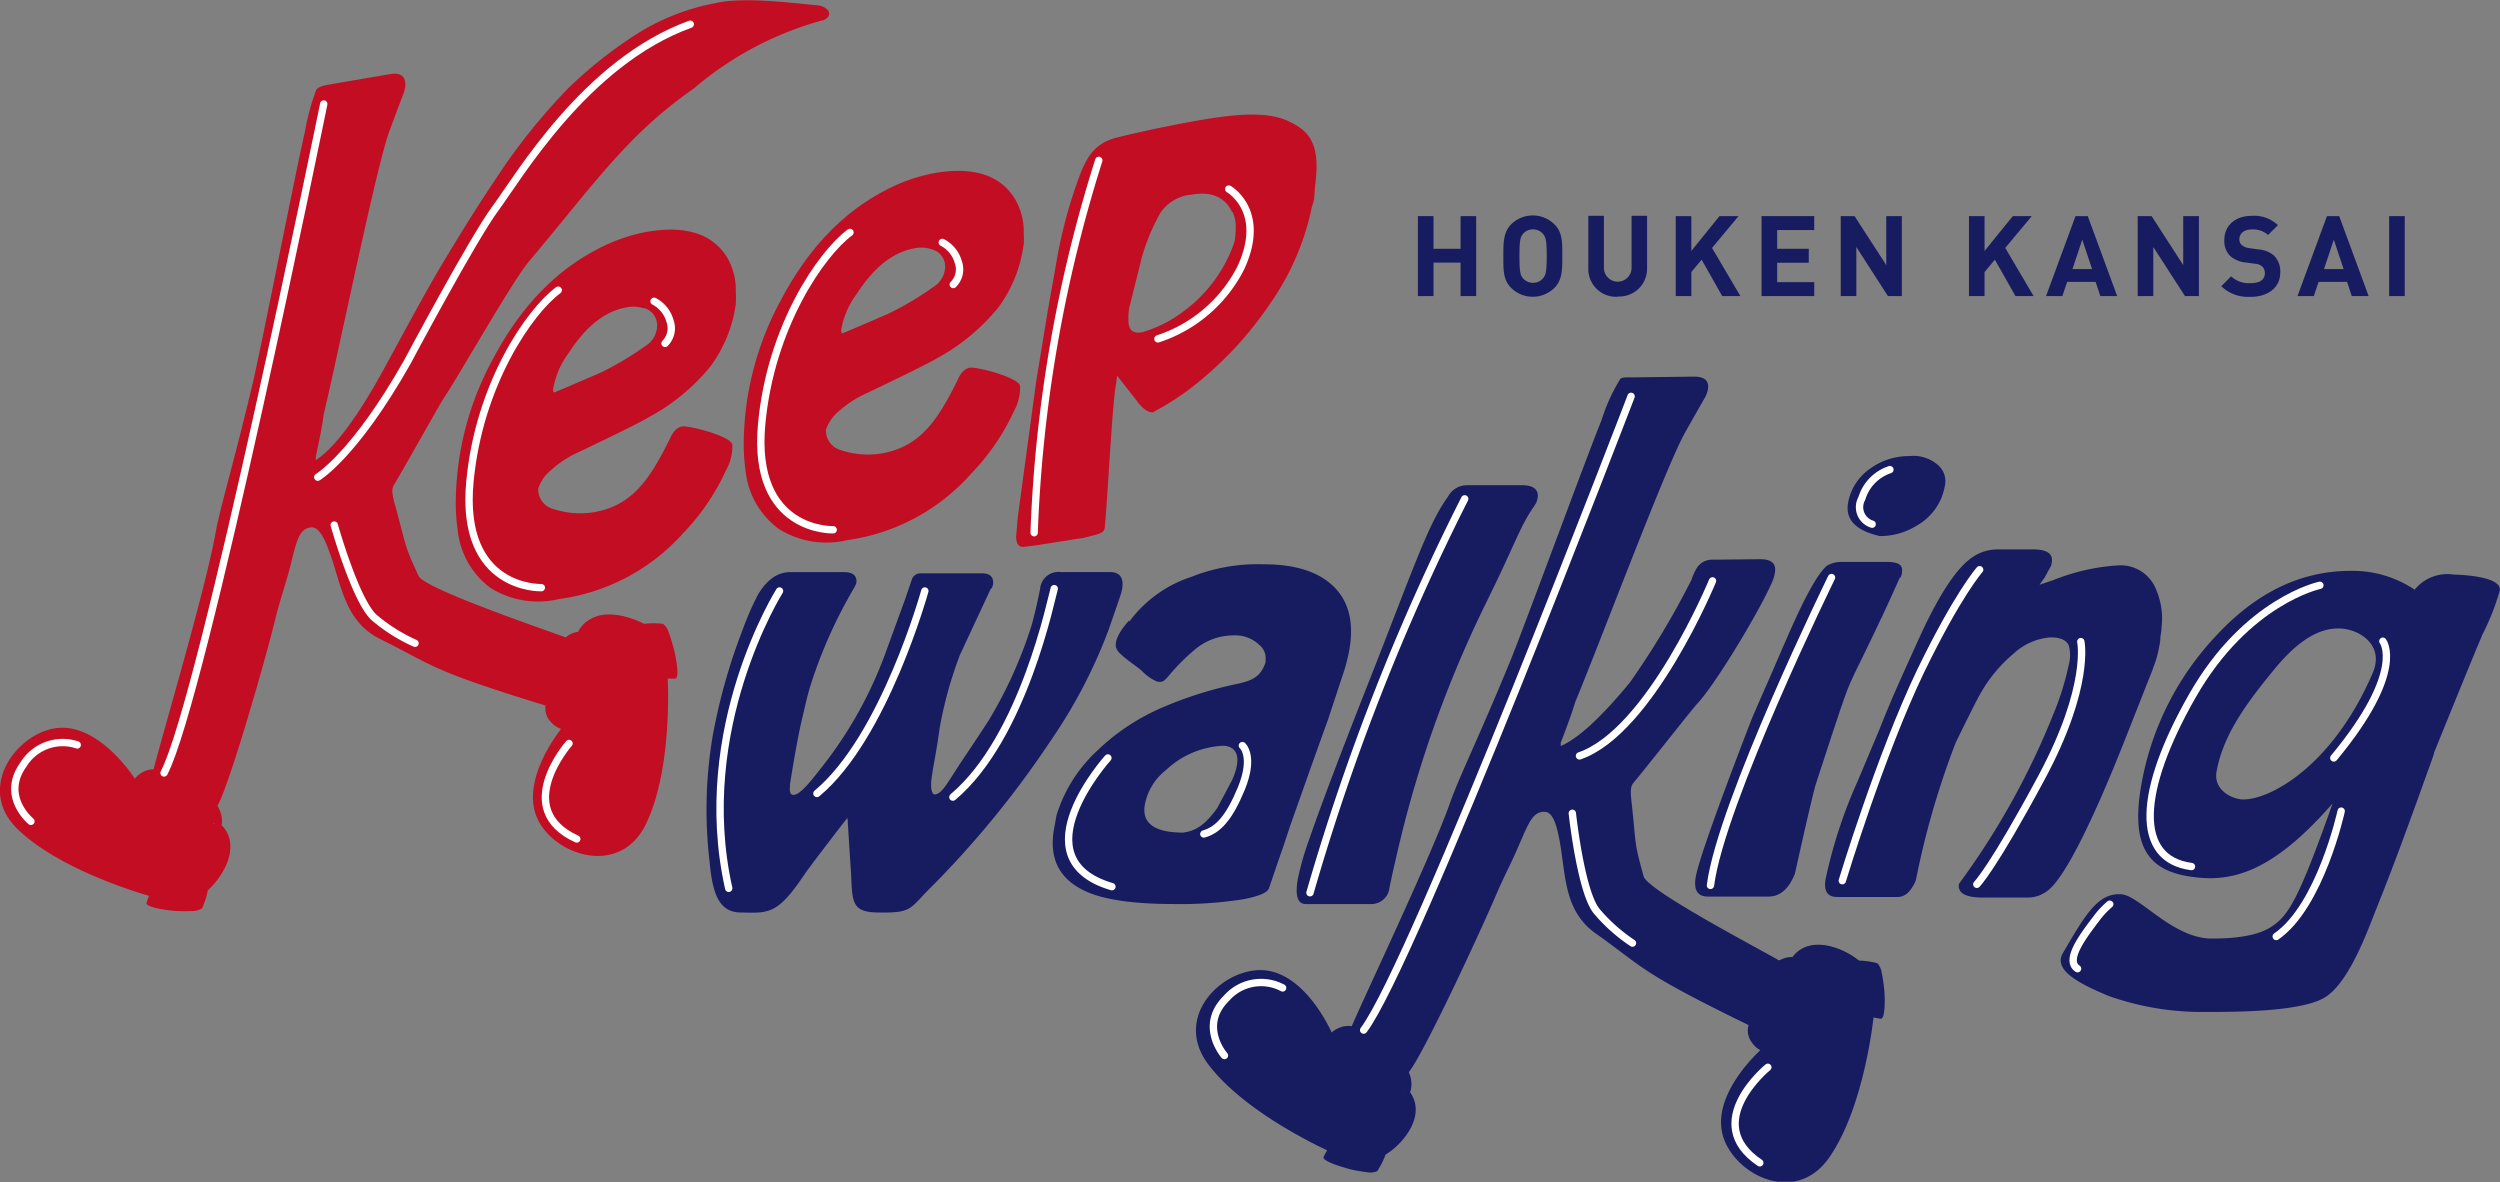 <svg xmlns="http://www.w3.org/2000/svg" xmlns:xlink="http://www.w3.org/1999/xlink" viewBox="0 0 254.83 120.51"><rect x="0" y="0" width="254.83" height="120.51" fill="#808080" stroke="none"/><defs><style>.cls-1,.cls-5{fill:none;}.cls-2{fill:#171c61;}.cls-3{clip-path:url(#clip-path);}.cls-4{fill:#c30d23;}.cls-5{stroke:#fff;stroke-linecap:round;stroke-linejoin:round;stroke-width:0.75px;}</style><clipPath id="clip-path" transform="translate(0 0)"><rect class="cls-1" width="254.83" height="120.45"/></clipPath></defs><g id="レイヤー_2" data-name="レイヤー 2"><g id="レイヤー_1-2" data-name="レイヤー 1"><path class="cls-2" d="M181.65,98.08c3.72,1.29.25,8.15-2.19,7-12.43-6-11.7-6.31-16.79-9.92-3.71-2.62-2.93-6.92-4-10.81-.28-1-.67-1.55-1.12-1.59-1.35-.13-1.75,1.19-2.88,3.76-.82,1.87-1.3,2.66-2.27,4.93-1.68,3.92-7.44,16.29-8.85,17.9a3.44,3.44,0,0,1-2.41,1.41,7.87,7.87,0,0,1-3.39-1.48c-1.63-1.1-.13-4.28-.13-4.28,1.17-2.86,8.28-17.7,10.25-23.34.84-2.4,3.17-7.17,6.15-14.47,1.55-3.85,7.7-20.61,9.23-24.37a18.77,18.77,0,0,1,1.79-4c.14-.24.12-.39,1.26-.35l6.39-.08c1.08,0,1.55.43,1.4,1.32a2.81,2.81,0,0,1-.31.83c-.46.8-1.15,2-2.06,3.63-1.94,3.47-8.73,21.58-11.15,27.38-.27.91-.76,2.3-1.48,4.16l0,.16,0,.18q2.68-1.17,7.06-6.5a83.87,83.87,0,0,0,6.27-10.46,5.65,5.65,0,0,1,.6-1.29,1.85,1.85,0,0,1,1.61-.75L179.4,57c1.17,0,1.68.44,1.52,1.37a3.41,3.41,0,0,1-.18.7c-.91,2.38-5.64,10.37-7.69,12.61-.58.62-3.21,4-6.21,7.71-.53.65-.72.64-.54,2.3.51,4.67.23,4,1.24,7.64.41,1.44,11.33,7.14,14.11,8.74" transform="translate(0 0)"/><path class="cls-2" d="M136.69,109.27s-3-3.24-.28-4.46,3.78,2.66,3.78,2.66a3.17,3.17,0,0,1,3.22,1.44c1.13,1.86.23,4.75-3.24,3,0,0,2.16.46,2.83-.52s-3.92.68-5.38.15,2.54-3.64,2.54-3.64a5.36,5.36,0,0,0-2.57,0c-1,.19-2.81-1.58-.9,1.42" transform="translate(0 0)"/><path class="cls-2" d="M143.36,111.83a3.46,3.46,0,0,1-.64,4.09,3.88,3.88,0,0,1-4.61,1.33s1.77,1.18,3.17.4,4.25-3.78,2.45-6.32l-.37.5" transform="translate(0 0)"/><path class="cls-2" d="M135.85,105.48s-2.47-5.9-6.65-6.54-9.82,4.48-6.06,9.52,12.14,8.79,12.14,8.79-.16.26-.36.67,1.72,1,2.73,1.27a15.14,15.14,0,0,0,2,.33,1.72,1.72,0,0,0,.73-.14,8.2,8.2,0,0,0,.87-1.73s4.67-3.21,2.2-6.21" transform="translate(0 0)"/><path class="cls-2" d="M182.94,104.88s-2.13,3.85-4.14,1.67,1.33-4.42,1.33-4.42a3.18,3.18,0,0,1,.36-3.51c1.41-1.65,4.43-1.72,3.85,2.13,0,0,1.21-.37.07-.7s-1.27.2-1.31,1.74a3.56,3.56,0,0,0,1.47,2.62s-3.94,0-3.13,1.44c.49.91-.74,1.79,1.5-1" transform="translate(0 0)"/><path class="cls-2" d="M183.28,97.74a3.48,3.48,0,0,1,4.08-.68,3.91,3.91,0,0,1,2.71,4s.56-2.06-.61-3.14-4.93-2.85-6.77-.34l.59.19" transform="translate(0 0)"/><g class="cls-3"><path class="cls-2" d="M179.62,106.88s-4.83,4.19-4.12,8.37,7.34,7.9,10.94,2.76,4.53-14.3,4.53-14.3.29.07.74.13.45-2,.35-3a16.9,16.9,0,0,0-.32-2,1.88,1.88,0,0,0-.37-.65,8,8,0,0,0-1.91-.28s-4.52-3.42-6.59-.13" transform="translate(0 0)"/><path class="cls-4" d="M83.92,2.05A33.87,33.87,0,0,0,70.75,9c-6.84,4.78-10,9.53-16.84,17.66-1.65,1.95-6.9,11.23-8.57,13.76-.48.71-2.54,4.45-4.93,8.58-.41.73-.61.76-.17,2.37,1.25,4.53.86,3.94,2.43,7.35C43.3,60,55,64,58,65.09c3.87.7,1.52,8-1.07,7.23-13.22-4-12.55-4.4-18.14-7.16-4.08-2-4-6.38-5.66-10-.43-.95-.9-1.43-1.35-1.41-1.36.09-1.54,1.45-2.25,4.18-.52,2-.88,2.82-1.48,5.22-1,4.13-4.78,17.25-5.93,19.06a3.35,3.35,0,0,1-2.16,1.77A7.7,7.7,0,0,1,16.37,83c-1.78-.83-.81-4.2-.81-4.2C16.27,75.8,21,60,22,54.15c.46-2.5,2-7.58,3.8-15.26.93-4,4.37-21.56,5.29-25.51a23.17,23.17,0,0,1,1.14-4.2c.13-.3.77-.47,1.2-.54l6.29-1.08c1.07-.19,1.6.18,1.6,1.08a3,3,0,0,1-.18.87c-.33.86-.82,2.16-1.47,3.91C38.32,17.16,34.47,36.1,33,42.21c-.12.94-.39,2.39-.81,4.34v.35q2.47-1.57,5.95-7.53c1.18-2,4.4-8.16,6.66-12,0,0,3.13-5.3,5.65-9A60.89,60.89,0,0,1,58,8.92a44.11,44.11,0,0,1,7.14-5.6,23,23,0,0,1,7.77-3c3-.71,8.68.09,10.33.21,1,.07,1.93.93.68,1.55" transform="translate(0 0)"/></g><path class="cls-4" d="M15.33,83.2s-3.45-2.73-1-4.36,4.14,2,4.14,2a3.17,3.17,0,0,1,3.41.91c1.41,1.66,1,4.66-2.73,3.46,0,0,2.2.12,2.71-1s-3.76,1.28-5.28,1,1.93-4,1.93-4a5.28,5.28,0,0,0-2.54.37c-1,.35-3-1.12-.67,1.54" transform="translate(0 0)"/><path class="cls-4" d="M22.32,84.69a3.48,3.48,0,0,1,0,4.14,3.9,3.9,0,0,1-4.36,2s1.94.89,3.2-.1,3.61-4.4,1.43-6.62l-.29.55" transform="translate(0 0)"/><g class="cls-3"><path class="cls-4" d="M13.9,79.6s-3.36-5.45-7.59-5.42-9,6-4.5,10.35,13.38,6.78,13.38,6.78-.11.28-.25.71,1.86.76,2.9.83a15.56,15.56,0,0,0,2.05,0,1.72,1.72,0,0,0,.7-.26,7.69,7.69,0,0,0,.59-1.84s4.11-3.9,1.2-6.48" transform="translate(0 0)"/></g><path class="cls-4" d="M60.32,71.61s-1.51,4.13-3.84,2.29.64-4.57.64-4.57a3.17,3.17,0,0,1-.21-3.52c1.14-1.86,4.11-2.4,4.14,1.5,0,0,1.14-.56,0-.71s-1.22.4-1,1.93a3.55,3.55,0,0,0,1.87,2.35S58,71.47,59,72.81c.63.81-.45,1.88,1.33-1.2" transform="translate(0 0)"/><path class="cls-4" d="M59.53,64.51a3.48,3.48,0,0,1,3.93-1.32,3.91,3.91,0,0,1,3.3,3.49s.23-2.12-1.11-3-5.31-2-6.73.72l.61.11" transform="translate(0 0)"/><path class="cls-4" d="M57.35,74.1S53.24,79,54.6,83s8.49,6.66,11.24,1,2.22-14.83,2.22-14.83.3,0,.76,0,.13-2-.13-3a16.23,16.23,0,0,0-.64-2,1.61,1.61,0,0,0-.47-.58,7.6,7.6,0,0,0-1.93,0s-5-2.67-6.52.9" transform="translate(0 0)"/><path class="cls-4" d="M75,31a13.93,13.93,0,0,1-2.56,6.32,20.78,20.78,0,0,1-6.33,5.22c-.93.55-3.36,1.75-7.28,3.62a10.34,10.34,0,0,0-2.67,1.77,4,4,0,0,0-1.3,1.87,2.07,2.07,0,0,0,1.54,2.08,8.71,8.71,0,0,0,4.13.33c4-.68,5.77-3.51,7.72-7.42.33-.79.75-1.22,1.27-1.32.7-.12,5.06,1,5.13,1.88a5,5,0,0,1-.66,2.61,22.83,22.83,0,0,1-4.3,6.33A20.68,20.68,0,0,1,57,61.06,9.18,9.18,0,0,1,50,59.93,8.4,8.4,0,0,1,46.65,54a18.69,18.69,0,0,1-.19-3,30.88,30.88,0,0,1,3.8-14.43q4.11-7.77,10.58-11.14A17.63,17.63,0,0,1,66,23.62q5.94-1,8.16,2.69A6.63,6.63,0,0,1,75,29.76,9.11,9.11,0,0,1,75,31m-9.36.44a3.33,3.33,0,0,0-1.77-.11q-3.26.56-5.88,4.62a8.53,8.53,0,0,0-1.61,3.73c0,.17,0,.28.13.32q1.57-.65,4.67-2a31.14,31.14,0,0,0,4.6-2.73,2.45,2.45,0,0,0,1.2-2.12,1.81,1.81,0,0,0-1.34-1.75" transform="translate(0 0)"/><path class="cls-4" d="M117.64,42c-.87.25-1.83-1.24-1.83-1.24l-1.93-2.45c-.07.27-.09.79-.14.92-.38,2.32-.77,10.42-1.09,14.06-.06.58.09.93-.9,1.2l-1.27.33-4.68.74-1.48.19c-.67,0-.7-.56-.75-1l.17-2,1.88-13.86,1.19-7.26.83-4.67a48.9,48.9,0,0,1,2.46-9.19c.75-1.87,1.54-3.27,4-3.81.39-.09,2.06-.52,5-1.11,5.06-1,9.35-1.74,12.05-.58,2.22,1,3.52,2.21,2.89,6.75l-.08,1.22c-.07.43-.3.94-.3,1.15A26.5,26.5,0,0,1,129.43,31a36.86,36.86,0,0,1-7.84,8.4,26.55,26.55,0,0,1-4,2.58m8-20.37q-1.11-2.3-4.13-1.77a4.27,4.27,0,0,0-3.18,1.86,20.61,20.61,0,0,0-1.91,4.61q-.6,2.43-1.21,4.84a4.78,4.78,0,0,0-.13.88,4.26,4.26,0,0,0,0,.64,1.66,1.66,0,0,0,.17.83c.19.34.58.46,1.2.37a12.78,12.78,0,0,0,4.26-2.15,14.63,14.63,0,0,0,5.17-7.06,8.67,8.67,0,0,0,.13-1.41,3.48,3.48,0,0,0-.32-1.64" transform="translate(0 0)"/><path class="cls-2" d="M80.53,80.12c-.07.52,0,.92.36.9.67,0,1.7-1.28,3.47-3.59a42.08,42.08,0,0,0,6.06-11.31L92.29,61l.68-2a.92.92,0,0,1,.82-.56h6.29c.83,0,1.21.36,1.15,1.08a1.32,1.32,0,0,1-.16.46L101,60l-3.14,6.73a41,41,0,0,0-2.08,7.49c-.4,2.91-.66,3.8-.83,5.19s.25,1.57.27,1.57c.8,0,1.31-1.14,2.81-3.39,1.09-1.63,2-3,2.71-4.09a44.68,44.68,0,0,0,4.38-9.66c.08-.26.44-1.51.9-3.81a1.88,1.88,0,0,1,2.11-1.72h5c1,0,1.45.57,1.25,1.72,0,.26-.51,1.66-1.39,4.2A52.12,52.12,0,0,1,107.1,75.5,98.15,98.15,0,0,1,94.52,90.82c-1.83,1.89-1.7,2.26-5.13,2.19-2.48-.05-2.53-1-2.63-3.84,0,0-.14-2-.36-5.66a.6.6,0,0,0-.11-.26l.07.2a.79.79,0,0,0-.18.16c-2.67,3.46-3.81,5-4,5.26-2.9,4.36-3.7,4.21-6.73,4.14-2.13-.05-2.82-1.83-3.12-5.19A45.05,45.05,0,0,1,72.65,75a59.46,59.46,0,0,1,3-10.68,30.21,30.21,0,0,1,1.63-3.74c.92-1.51,2-2.26,3.24-2.26h5.54c.87,0,1.35.37,1.22,1.16l-.18.38a48.44,48.44,0,0,0-4.48,10c-.38,1.22-.6,2.34-.84,3.32-.58,2.38-1.27,6.87-1.27,6.87" transform="translate(0 0)"/><path class="cls-2" d="M115.13,63.34a12.73,12.73,0,0,1,6.28-4.53,18.33,18.33,0,0,1,7.43-1.29q4.68,0,7,2.17c1.63,1.52,2.2,3.71,1.7,6.54a15.92,15.92,0,0,1-.53,2.14l-1.62,4.92q-1.31,3.61-3.86,10.83l-.77,2.32c-.36,1-.83,2.42-1.42,4.12-.17.43-1,.8-2.65,1.11a41.11,41.11,0,0,1-7,.48c-3.88,0-6.78-.38-8.68-1.15-2.93-1.19-4.13-3.35-3.57-6.49l.25-1.39a14.93,14.93,0,0,1,4.16-6.61,22.15,22.15,0,0,1,6.74-4.44,39.81,39.81,0,0,1,7.66-2.39c1.36-.32,2.19-.66,2.69-2a.94.94,0,0,0,.06-.18l0-.21a1.73,1.73,0,0,0-.6-1.52,3.55,3.55,0,0,0-2.72-1,6.06,6.06,0,0,0-3.7,1.29,20.65,20.65,0,0,0-2.9,2.89c-.44.5-.61.63-1.15.52a4.71,4.71,0,0,1-1.45-1c-.55-.55-2.47-1.72-2.66-2.34,0,0-.58-.83,1.25-2.86m10.54,16.21c1.6-3.67-1-3.46-1-3.46a9.11,9.11,0,0,0-5.8,2.51A5.83,5.83,0,0,0,116.7,82q-.51,2.85,3.87,2.87c1.47-.17,2.42-1,3.51-2.51Z" transform="translate(0 0)"/><path class="cls-2" d="M156.62,51.21l-.31.49c-1.39,2-1.83,3.68-4.81,9.71a117.55,117.55,0,0,0-9,25.18c-.47,2-.77,3.37-.92,4.18a1.85,1.85,0,0,1-1.89,1.38H133.1c-.85,0-1.11-.87-.8-2.62a30.23,30.23,0,0,1,1.13-3.92q1.8-5.22,6.16-16.27c4.47-11.35,6-16,8-18.7a2.17,2.17,0,0,1,1.93-1.18h5.64c1.1,0,1.73.42,1.57,1.32a2,2,0,0,1-.13.43" transform="translate(0 0)"/><path class="cls-2" d="M193.63,58.91q-1.29,3-4.19,8.92c-.21.41-.56,1.13-1,2.16s-1.49,4.24-3.33,9.88q-.33,1-2.15,9.18c-.62,1.56-1.52,2.34-2.69,2.34l-6.17,0c-1.07,0-1.48-.66-1.25-2q.47-2.52,5.62-15.89.31-.78,2-4.6,2-4.66,2.58-5.89,2-4.35,3.18-5.35a2.88,2.88,0,0,1,1.33-.38l4.84,0q1.65,0,1.47,1l0,.15a2.11,2.11,0,0,1-.16.46m4.26-8.32a5.86,5.86,0,0,1-2.58,3,7,7,0,0,1-3.78,1.07q-3.69-.84-3.23-3.39a5.38,5.38,0,0,1,2.26-3.49,6.69,6.69,0,0,1,4-1.27,3.79,3.79,0,0,1,3,1,2.2,2.2,0,0,1,.59,2.11,6.1,6.1,0,0,1-.26.93" transform="translate(0 0)"/><path class="cls-2" d="M219.45,68.18l-2.14,5.42c-1.4,3.59-2.57,6.41-3.51,8.49q-3.39,7.56-5.19,8.78a3.26,3.26,0,0,1-1.89.62l-4.63,0c-1.77,0-2.57-.48-2.41-1.4a77.65,77.65,0,0,0,9.56-17.14,28.44,28.44,0,0,0,1.63-5.17,3.74,3.74,0,0,0,0-2c-.25-.54-.86-.81-1.84-.81a6.16,6.16,0,0,0-3.75,1.63,14.81,14.81,0,0,0-3.49,4.24c-.28.48-1.08,2.08-2.42,4.81a84.07,84.07,0,0,0-4.08,14.07c-.48,1.14-1.1,1.72-1.86,1.71l-6.18,0c-1,0-1.38-.63-1.15-1.88a49.25,49.25,0,0,1,3.25-9.91l2.22-5.27c.23-.61.69-1.73,1.37-3.34q.93-2.13,2.59-5.78,2.91-6.44,5.25-8.25a4.57,4.57,0,0,1,2.88-1l3.58,0c1.42,0,2.06.45,1.9,1.34l-.06.31-.66,1.21-.52.74,1.43-.48a21.24,21.24,0,0,1,6.56-1.49,3.88,3.88,0,0,1,3.67,2,7.49,7.49,0,0,1,.77,4.31q0,.31-.12,1c0,.44-.08.77-.12,1a11.58,11.58,0,0,1-.64,2.21" transform="translate(0 0)"/><path class="cls-2" d="M248.11,76.82c-4.24,11.9-5.23,14.13-6.51,17.4-1.12,2.84-2.6,6-4.37,7.28-2.1,1.59-8.79,1.66-12.48,1.65a28.46,28.46,0,0,1-9.84-1.64c-2.91-1.22-5.66-2.6-4.64-4.35,2.32-4,3.63-6.2,6-6,1.82.15,5.25,4.5,9.15,4.51,2.27,0,4.51-.24,5.92-1.09,1.87-1.14,2.85-2.58,6.43-12.69C231.31,89.3,227.1,90,223,89.31s-5.84-3.16-4.71-9.43A29.57,29.57,0,0,1,226,64.69q6.09-6.52,13.64-6.5a11.31,11.31,0,0,1,6.49,1.92,4.29,4.29,0,0,1,4-1.54s5.07.06,4.66,1.69a24.65,24.65,0,0,1-1.72,4.36c-1,2.31-5,12.2-5,12.2m-6.2-8.26c1.19-2.79-1.36-4.49-3.49-4.5s-4.22,1.34-6.5,4.1c-2.57,3.13-5.24,6.54-5.94,10.48-.35,1.92,1.64,2.85,2.71,2.85,2.91,0,9.23-3.59,13.22-12.93" transform="translate(0 0)"/><path class="cls-4" d="M104.33,25a13.81,13.81,0,0,1-2.56,6.33,20.85,20.85,0,0,1-6.32,5.22c-.94.55-3.37,1.75-7.3,3.62a10.7,10.7,0,0,0-2.66,1.76,4.09,4.09,0,0,0-1.3,1.87,2.08,2.08,0,0,0,1.54,2.09,8.71,8.71,0,0,0,4.13.33c4-.69,5.77-3.51,7.72-7.42.33-.79.75-1.23,1.28-1.32.69-.12,5,1,5.12,1.87a5.08,5.08,0,0,1-.65,2.61A23,23,0,0,1,99,48.27a20.68,20.68,0,0,1-12.66,6.79,9.14,9.14,0,0,1-6.93-1.13A8.4,8.4,0,0,1,76,48a20,20,0,0,1-.19-3,31,31,0,0,1,3.8-14.43c2.73-5.18,6.27-8.89,10.58-11.14a17.63,17.63,0,0,1,5.13-1.8q5.94-1,8.16,2.69a6.51,6.51,0,0,1,.87,3.45,8.94,8.94,0,0,1,0,1.21M95,25.42a3.33,3.33,0,0,0-1.77-.11q-3.26.56-5.88,4.62a8.49,8.49,0,0,0-1.61,3.73c0,.17.05.28.13.32q1.57-.65,4.67-2a31.14,31.14,0,0,0,4.6-2.73,2.48,2.48,0,0,0,1.2-2.12A1.8,1.8,0,0,0,95,25.42" transform="translate(0 0)"/><path class="cls-5" d="M33,10.6S20.63,71.41,16.72,78.79" transform="translate(0 0)"/><path class="cls-5" d="M7.87,75.93a4.69,4.69,0,0,0-5.48,2c-2.35,3.25.76,5.79.76,5.79" transform="translate(0 0)"/><path class="cls-5" d="M34.07,53.52s2.19,7.81,4.11,9.46a17.38,17.38,0,0,0,4.12,2.59" transform="translate(0 0)"/><path class="cls-5" d="M58,75.78s-5.91,6.69.79,9.74" transform="translate(0 0)"/><path class="cls-5" d="M166.26,40.4S144.07,98.34,139,105" transform="translate(0 0)"/><path class="cls-5" d="M130.74,100.7a4.68,4.68,0,0,0-5.73,1.06c-2.86,2.82-.2,5.83-.2,5.83" transform="translate(0 0)"/><path class="cls-5" d="M174.56,59.21S168.24,74.56,161,77.05" transform="translate(0 0)"/><path class="cls-5" d="M160.27,82.9s.87,8.07,2.5,10a17.28,17.28,0,0,0,3.63,3.23" transform="translate(0 0)"/><path class="cls-5" d="M180.2,108.79s-6.93,5.64-.82,9.74" transform="translate(0 0)"/><path class="cls-5" d="M112,16.35a142.87,142.87,0,0,0-6.59,37.95" transform="translate(0 0)"/><path class="cls-5" d="M125.25,19.27s3.94,2.24,1.21,8.07a14.53,14.53,0,0,1-8.43,7.2" transform="translate(0 0)"/><path class="cls-5" d="M79.46,60.24s-8.83,14-5.18,30.31" transform="translate(0 0)"/><path class="cls-5" d="M94.27,60.24s-4.13,14.95-11,20.64" transform="translate(0 0)"/><path class="cls-5" d="M107.46,60c-.26.77-3.08,15.16-10.33,21.25" transform="translate(0 0)"/><path class="cls-5" d="M112.93,77.26s-9.28,10.28.41,13.12" transform="translate(0 0)"/><path class="cls-5" d="M149.3,50.85A229.93,229.93,0,0,0,133.53,91" transform="translate(0 0)"/><path class="cls-5" d="M186.69,58.87s-11.27,23-12.34,31.38" transform="translate(0 0)"/><path class="cls-5" d="M192.64,47.87a4.45,4.45,0,0,0-2.86,2.94,1.81,1.81,0,0,0,1.05,2.62" transform="translate(0 0)"/><path class="cls-5" d="M201.79,58.07s-2.18,2.43-6,10.3c-4.15,8.65-8,21.4-8,21.4" transform="translate(0 0)"/><path class="cls-5" d="M212.1,65.4s1,4.54-4,13.85-6.6,10.89-6.6,10.89" transform="translate(0 0)"/><path class="cls-5" d="M236.47,59.66s-7.46,1.56-13,11.27-5.9,16.64-.09,17.4" transform="translate(0 0)"/><path class="cls-5" d="M242.89,65.36s2.38,3-5,11.9" transform="translate(0 0)"/><path class="cls-5" d="M238.64,82.68s-2.11,9.67-6.62,12.78" transform="translate(0 0)"/><path class="cls-5" d="M66.67,30.71a3.23,3.23,0,0,1,1.62,2,2.17,2.17,0,0,1-.5,2.29" transform="translate(0 0)"/><path class="cls-5" d="M96.05,24.71a3.26,3.26,0,0,1,1.63,2A2.18,2.18,0,0,1,97.17,29" transform="translate(0 0)"/><path class="cls-5" d="M126.64,76s1.25,1.06-.11,4.38c-1.24,3-2.37,4.22-3.82,4.63" transform="translate(0 0)"/><path class="cls-5" d="M55.18,59.9s-8.32.3-7.28-10.8c.93-9.94,6.07-17.35,9-19.52" transform="translate(0 0)"/><path class="cls-5" d="M84.93,54s-8.33.3-7.29-10.8c.93-9.94,6.07-17.34,9-19.51" transform="translate(0 0)"/><path class="cls-5" d="M215.05,92.17a8.35,8.35,0,0,0-1.28,1.35c-1.44,1.9-3.32,4.35-2,5.22" transform="translate(0 0)"/><polyline class="cls-2" points="148.88 30.18 148.88 26.77 146.12 26.77 146.12 30.18 144.53 30.18 144.53 22.03 146.12 22.03 146.12 25.36 148.88 25.36 148.88 22.03 150.47 22.03 150.47 30.18 148.88 30.18"/><path class="cls-2" d="M158.44,29.35a3.14,3.14,0,0,1-4.4,0c-.83-.82-.8-1.84-.8-3.24s0-2.43.8-3.25a3.14,3.14,0,0,1,4.4,0c.83.82.81,1.84.81,3.25s0,2.42-.81,3.24m-1.18-5.53a1.3,1.3,0,0,0-1-.44,1.34,1.34,0,0,0-1,.44c-.3.34-.38.72-.38,2.29s.08,1.94.38,2.28a1.34,1.34,0,0,0,1,.44,1.3,1.3,0,0,0,1-.44c.31-.34.4-.72.4-2.28s-.09-1.95-.4-2.29" transform="translate(0 0)"/><path class="cls-2" d="M164.9,30.25a2.83,2.83,0,0,1-3-2.86V22h1.59v5.3a1.41,1.41,0,1,0,2.82,0V22h1.58v5.36a2.83,2.83,0,0,1-3,2.86" transform="translate(0 0)"/><polyline class="cls-2" points="175.55 30.18 173.45 26.47 172.4 27.73 172.4 30.18 170.81 30.18 170.81 22.03 172.4 22.03 172.4 25.58 175.27 22.03 177.21 22.03 174.51 25.27 177.4 30.18 175.55 30.18"/><polyline class="cls-2" points="179.56 30.18 179.56 22.03 184.93 22.03 184.93 23.45 181.15 23.45 181.15 25.36 184.37 25.36 184.37 26.78 181.15 26.78 181.15 28.76 184.93 28.76 184.93 30.18 179.56 30.18"/><polyline class="cls-2" points="192.44 30.18 189.22 25.18 189.22 30.18 187.63 30.18 187.63 22.03 189.04 22.03 192.27 27.02 192.27 22.03 193.86 22.03 193.86 30.18 192.44 30.18"/><polyline class="cls-2" points="205.44 30.18 203.34 26.47 202.29 27.73 202.29 30.18 200.7 30.18 200.7 22.03 202.29 22.03 202.29 25.58 205.17 22.03 207.1 22.03 204.4 25.27 207.29 30.18 205.44 30.18"/><path class="cls-2" d="M214.09,30.18l-.48-1.45h-2.9l-.49,1.45h-1.66l3-8.15h1.25l3,8.15h-1.66m-1.9-5.75-1,3h2Z" transform="translate(0 0)"/><polyline class="cls-2" points="222.72 30.18 219.49 25.18 219.49 30.18 217.9 30.18 217.9 22.03 219.32 22.03 222.54 27.02 222.54 22.03 224.14 22.03 224.14 30.18 222.72 30.18"/><path class="cls-2" d="M229.42,30.25a3.86,3.86,0,0,1-3-1.08l1-1a2.67,2.67,0,0,0,2,.69c.94,0,1.44-.36,1.44-1a.91.91,0,0,0-.25-.68,1.15,1.15,0,0,0-.72-.29l-1-.14a2.75,2.75,0,0,1-1.58-.67,2.16,2.16,0,0,1-.58-1.61c0-1.45,1.07-2.47,2.83-2.47a3.5,3.5,0,0,1,2.63.95l-1,1a2.28,2.28,0,0,0-1.67-.56c-.85,0-1.26.47-1.26,1a.79.79,0,0,0,.24.58,1.41,1.41,0,0,0,.75.32l1,.14a2.66,2.66,0,0,1,1.55.63,2.27,2.27,0,0,1,.63,1.73c0,1.57-1.32,2.47-3,2.47" transform="translate(0 0)"/><path class="cls-2" d="M239.72,30.18l-.48-1.45h-2.9l-.49,1.45h-1.66l3-8.15h1.25l3,8.15h-1.65m-1.9-5.75-1,3h2Z" transform="translate(0 0)"/><rect class="cls-2" x="243.53" y="22.03" width="1.59" height="8.15"/><path class="cls-5" d="M32.39,48.64s3.74-2.21,9.12-11.72c0,0,6.68-12.57,9-15.69S59.7,6.32,70.36,2.47" transform="translate(0 0)"/></g></g></svg>
